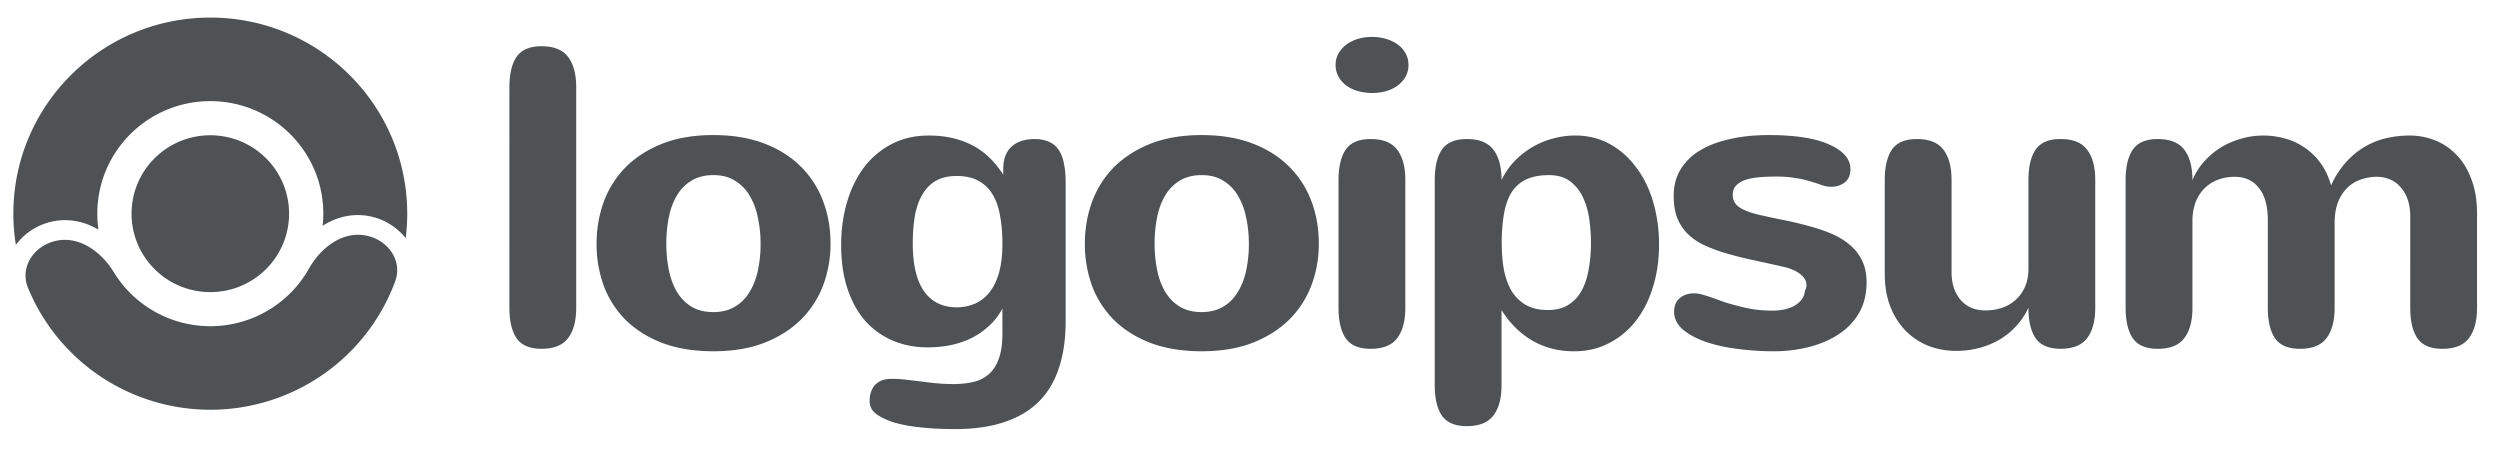 <svg xmlns="http://www.w3.org/2000/svg" width="166" height="30" fill="none"><path fill="#4E5255" d="M38.26 20.432c0 .877-.18 1.55-.542 2.021-.352.471-.94.706-1.766.706-.779 0-1.33-.235-1.655-.706-.315-.47-.473-1.144-.473-2.02V5.798c0-.876.158-1.55.473-2.02.325-.471.876-.707 1.655-.707.825 0 1.414.236 1.766.706.362.471.542 1.145.542 2.021v14.633Zm1.353-4.251c0-.978.158-1.9.473-2.769a6.459 6.459 0 0 1 1.446-2.298c.65-.655 1.456-1.176 2.42-1.564.974-.388 2.114-.581 3.421-.581 1.252 0 2.36.18 3.324.54.964.36 1.775.863 2.433 1.509a6.298 6.298 0 0 1 1.502 2.284c.343.877.515 1.836.515 2.88a7.8 7.8 0 0 1-.487 2.754 6.418 6.418 0 0 1-1.46 2.27c-.649.646-1.46 1.163-2.434 1.551-.973.378-2.104.567-3.393.567-1.27 0-2.392-.18-3.365-.54-.965-.368-1.776-.871-2.434-1.508a6.414 6.414 0 0 1-1.474-2.27 8.07 8.07 0 0 1-.487-2.825Zm4.631 0c0 .61.056 1.19.167 1.744.111.545.288 1.025.529 1.44.25.416.574.748.973.997.399.24.885.36 1.46.36.529 0 .988-.11 1.377-.332a2.67 2.67 0 0 0 .973-.928c.26-.397.455-.872.584-1.426a8.26 8.26 0 0 0 .195-1.855c0-.609-.06-1.186-.18-1.73a4.517 4.517 0 0 0-.543-1.454 2.795 2.795 0 0 0-.974-.996c-.389-.25-.866-.374-1.432-.374-.565 0-1.047.12-1.446.36s-.723.567-.974.982c-.25.416-.43.9-.542 1.454a8.908 8.908 0 0 0-.167 1.758ZM66.56 20.49c-.25.46-.557.853-.918 1.176a4.94 4.94 0 0 1-1.182.803 6.027 6.027 0 0 1-1.377.457 7.896 7.896 0 0 1-1.488.138c-.853 0-1.632-.152-2.336-.457a5.148 5.148 0 0 1-1.822-1.315c-.5-.581-.89-1.292-1.168-2.132-.278-.84-.417-1.8-.417-2.88 0-1.014.13-1.965.389-2.851.26-.886.635-1.657 1.126-2.312a5.488 5.488 0 0 1 1.836-1.55c.723-.379 1.548-.568 2.475-.568 1.057 0 1.994.203 2.81.61.825.405 1.534 1.07 2.127 1.993v-.36c0-.665.181-1.163.543-1.495.37-.342.88-.513 1.53-.513.389 0 .718.065.987.194.269.12.482.305.64.554.157.24.268.54.333.9.074.35.111.752.111 1.204v9.275c0 1.126-.143 2.132-.43 3.018-.279.886-.714 1.634-1.308 2.243-.593.61-1.353 1.07-2.28 1.384-.928.323-2.03.485-3.31.485-.9 0-1.697-.042-2.392-.125a9.342 9.342 0 0 1-1.78-.346c-.5-.175-.881-.369-1.14-.581a1.037 1.037 0 0 1-.376-.83c0-.195.028-.38.083-.555.056-.175.14-.332.25-.47.121-.13.274-.236.46-.319.194-.073.43-.11.709-.11.297 0 .593.018.89.055.306.037.621.074.946.11.333.047.68.088 1.042.125.371.037.77.056 1.196.056.51 0 .965-.051 1.363-.153a2.294 2.294 0 0 0 1.015-.54c.279-.258.492-.604.64-1.038.148-.424.223-.969.223-1.633v-1.648Zm0-4.306c0-.674-.051-1.288-.153-1.841-.093-.554-.255-1.025-.487-1.412a2.39 2.39 0 0 0-.932-.914c-.39-.222-.876-.332-1.46-.332-.575 0-1.052.115-1.432.346-.371.23-.668.549-.89.955-.223.406-.38.881-.473 1.426a11.528 11.528 0 0 0-.125 1.744c0 1.412.25 2.474.75 3.184.501.71 1.229 1.066 2.184 1.066a3.173 3.173 0 0 0 1.21-.249c.37-.166.69-.42.96-.761.268-.342.477-.776.625-1.302.148-.526.223-1.163.223-1.91Zm5.475-.003c0-.978.158-1.9.473-2.769a6.46 6.46 0 0 1 1.446-2.298c.65-.655 1.456-1.176 2.42-1.564.974-.388 2.114-.581 3.421-.581 1.251 0 2.36.18 3.324.54.964.36 1.775.863 2.433 1.509a6.297 6.297 0 0 1 1.502 2.284c.343.877.515 1.836.515 2.88 0 .968-.163 1.887-.487 2.754a6.418 6.418 0 0 1-1.46 2.27c-.65.646-1.46 1.163-2.434 1.551-.973.378-2.104.567-3.393.567-1.27 0-2.392-.18-3.365-.54-.965-.368-1.776-.871-2.434-1.508a6.416 6.416 0 0 1-1.474-2.27 8.075 8.075 0 0 1-.487-2.825Zm4.631 0c0 .61.056 1.19.167 1.744a4.73 4.73 0 0 0 .528 1.44c.25.416.575.748.974.997.398.24.885.36 1.46.36.528 0 .987-.11 1.377-.332.398-.222.723-.531.973-.928.26-.397.454-.872.584-1.426a8.26 8.26 0 0 0 .195-1.855c0-.609-.06-1.186-.18-1.73a4.517 4.517 0 0 0-.543-1.454 2.795 2.795 0 0 0-.974-.996c-.389-.25-.867-.374-1.432-.374-.566 0-1.048.12-1.446.36a2.83 2.83 0 0 0-.974.982c-.25.416-.43.9-.542 1.454a8.9 8.9 0 0 0-.167 1.758ZM93.523 4.306a1.6 1.6 0 0 1-.209.817c-.139.23-.32.424-.542.581a2.516 2.516 0 0 1-.779.36 3.562 3.562 0 0 1-1.821-.014 2.535 2.535 0 0 1-.765-.36 1.903 1.903 0 0 1-.529-.595 1.582 1.582 0 0 1-.194-.789c0-.267.06-.512.18-.733.13-.231.302-.43.515-.596.213-.166.468-.295.765-.387.296-.093.62-.139.973-.139.306 0 .603.042.89.125.297.083.556.203.779.36.222.157.399.35.528.581.14.23.209.494.209.79Zm-.209 16.128c0 .877-.18 1.55-.542 2.021-.352.47-.94.706-1.766.706-.779 0-1.33-.235-1.655-.706-.315-.47-.473-1.144-.473-2.021v-8.472c0-.877.158-1.55.473-2.021.325-.471.876-.707 1.655-.707.825 0 1.414.236 1.766.707.362.47.542 1.144.542 2.02v8.473Zm6.402-4.279c0 .618.046 1.195.139 1.73.102.535.269 1.006.5 1.412.241.397.557.71.946.941.399.231.89.347 1.474.347.538 0 .987-.111 1.349-.332.371-.231.667-.545.89-.942.222-.406.38-.881.473-1.426a9.634 9.634 0 0 0 .153-1.772c0-.507-.037-1.024-.112-1.55a4.975 4.975 0 0 0-.416-1.454 2.838 2.838 0 0 0-.849-1.066c-.362-.277-.834-.415-1.418-.415s-1.08.092-1.488.277a2.32 2.32 0 0 0-.974.844c-.241.379-.412.854-.514 1.426a11.225 11.225 0 0 0-.153 1.98Zm-.014-4.195a4.69 4.69 0 0 1 .89-1.287 5.452 5.452 0 0 1 2.559-1.482 5.516 5.516 0 0 1 1.431-.193c.854 0 1.624.189 2.31.567.686.379 1.27.895 1.751 1.55.492.647.868 1.413 1.128 2.299a9.96 9.96 0 0 1 .389 2.824c0 1.043-.14 1.998-.418 2.865-.268.868-.654 1.615-1.154 2.243a5.307 5.307 0 0 1-1.78 1.454c-.686.35-1.451.526-2.294.526-1.039 0-1.966-.24-2.782-.72-.816-.48-1.492-1.154-2.03-2.021v4.983c0 .877-.181 1.55-.543 2.022-.352.47-.94.706-1.766.706-.778 0-1.33-.236-1.655-.706-.315-.471-.472-1.145-.472-2.022V11.96c0-.877.157-1.55.472-2.021.325-.47.877-.706 1.655-.706.826 0 1.414.235 1.766.706.362.47.543 1.144.543 2.021Zm15.353.982c0 .36.158.641.472.844.316.194.751.356 1.308.485.528.12 1.07.235 1.627.346.556.11 1.099.24 1.627.388a11.26 11.26 0 0 1 1.488.498c.463.194.871.438 1.223.734.353.286.631.637.835 1.052.204.406.306.895.306 1.467 0 .72-.149 1.361-.445 1.924a4.088 4.088 0 0 1-1.265 1.413c-.538.387-1.182.687-1.933.9a9.5 9.5 0 0 1-2.49.332c-.862 0-1.692-.056-2.49-.167a10.175 10.175 0 0 1-2.127-.484c-.612-.222-1.103-.494-1.474-.817-.371-.332-.556-.72-.556-1.163 0-.387.125-.687.375-.9.251-.212.57-.318.96-.318.149 0 .324.028.528.083.205.055.426.125.667.208.241.083.496.175.766.277.277.092.565.175.861.249.372.101.751.184 1.141.249.398.055.807.083 1.224.083.259 0 .514-.023.765-.07.25-.055.473-.133.668-.235.204-.11.37-.249.5-.415.13-.166.208-.369.237-.609.027-.055.051-.11.068-.166a.596.596 0 0 0 .029-.194c0-.258-.121-.489-.362-.692-.231-.203-.561-.365-.987-.485a112.8 112.8 0 0 0-2.045-.456 28.91 28.91 0 0 1-1.807-.443 11.4 11.4 0 0 1-1.503-.54 4.209 4.209 0 0 1-1.14-.748 3.209 3.209 0 0 1-.723-1.066c-.167-.415-.25-.918-.25-1.509 0-.637.143-1.204.431-1.703a3.696 3.696 0 0 1 1.266-1.273c.547-.342 1.209-.6 1.989-.775.778-.185 1.659-.277 2.641-.277 1.761 0 3.101.212 4.02.636.926.416 1.39.96 1.39 1.634 0 .378-.125.67-.376.872a1.43 1.43 0 0 1-.903.29c-.186 0-.381-.031-.585-.096a10.823 10.823 0 0 0-.708-.235 6.762 6.762 0 0 0-1.002-.236 7.613 7.613 0 0 0-1.418-.11c-.427 0-.816.018-1.169.055a3.71 3.71 0 0 0-.89.194 1.425 1.425 0 0 0-.57.374.901.901 0 0 0-.194.595Zm14.529 5.081c0 .434.056.812.168 1.135.119.323.282.596.486.817.204.212.44.374.709.485.278.101.575.152.89.152.371 0 .728-.055 1.071-.166.343-.11.645-.282.904-.513a2.46 2.46 0 0 0 .64-.872c.157-.35.236-.761.236-1.232v-5.87c0-.876.158-1.55.473-2.02.325-.471.877-.707 1.655-.707.825 0 1.413.236 1.766.707.362.47.542 1.144.542 2.02v8.473c0 .877-.18 1.55-.542 2.021-.353.47-.941.706-1.766.706-.778 0-1.33-.235-1.655-.706-.315-.47-.473-1.144-.473-2.021-.194.425-.45.812-.765 1.163-.306.35-.667.655-1.085.914a5.295 5.295 0 0 1-1.362.58 5.879 5.879 0 0 1-1.6.209 5.15 5.15 0 0 1-1.794-.319 4.46 4.46 0 0 1-1.501-.969 4.778 4.778 0 0 1-1.043-1.606c-.26-.637-.39-1.38-.39-2.229V11.96c0-.877.158-1.55.473-2.022.325-.47.876-.706 1.655-.706.825 0 1.414.236 1.766.707.362.47.542 1.144.542 2.02v6.064Zm11.557-6.062c0-.877.157-1.55.473-2.02.324-.471.876-.707 1.654-.707.826 0 1.415.236 1.767.706.361.47.543 1.145.543 2.021a4.36 4.36 0 0 1 .751-1.204c.324-.37.691-.683 1.098-.941a5.356 5.356 0 0 1 1.349-.596 5.257 5.257 0 0 1 2.92-.028 4 4 0 0 1 1.308.596c.407.268.764.609 1.07 1.024.307.416.543.914.71 1.495a6.067 6.067 0 0 1 1.015-1.564 5.223 5.223 0 0 1 1.265-1.024 5.15 5.15 0 0 1 1.419-.554c.501-.11 1-.166 1.501-.166.593 0 1.16.106 1.697.318a3.862 3.862 0 0 1 1.432.97c.418.424.747.964.988 1.619.25.646.375 1.403.375 2.27v6.258c0 .876-.181 1.55-.543 2.02-.351.471-.941.707-1.765.707-.779 0-1.331-.236-1.655-.706-.315-.47-.473-1.145-.473-2.021V14.37c0-.415-.056-.784-.166-1.107a2.283 2.283 0 0 0-.474-.83 1.786 1.786 0 0 0-.695-.513 2.09 2.09 0 0 0-.862-.18c-.381 0-.741.06-1.084.18-.343.12-.645.304-.905.553a2.85 2.85 0 0 0-.612.956c-.148.387-.222.854-.222 1.398v5.607c0 .876-.181 1.55-.542 2.02-.353.471-.941.707-1.767.707-.779 0-1.33-.236-1.654-.706-.316-.47-.474-1.145-.474-2.021v-5.8c0-.951-.199-1.671-.597-2.16-.39-.49-.923-.734-1.599-.734a3.12 3.12 0 0 0-1.114.194 2.492 2.492 0 0 0-.89.567c-.25.25-.449.559-.598.928a3.597 3.597 0 0 0-.207 1.273v5.732c0 .876-.182 1.55-.543 2.02-.352.471-.941.707-1.767.707-.778 0-1.33-.236-1.654-.706-.316-.47-.473-1.145-.473-2.021V11.96ZM13.965 19.396c-2.889 0-5.23-2.331-5.23-5.207s2.341-5.207 5.23-5.207c2.889 0 5.23 2.331 5.23 5.207s-2.341 5.207-5.23 5.207Z"/><path fill="#4E5255" d="M3.832 15.969c-1.516.266-2.555 1.723-1.973 3.142a13.021 13.021 0 0 0 3.789 5.124 13.114 13.114 0 0 0 8.546 2.97 13.11 13.11 0 0 0 8.437-3.265 13.016 13.016 0 0 0 3.607-5.253c.531-1.438-.558-2.858-2.082-3.071-1.524-.214-2.893.89-3.646 2.227a7.474 7.474 0 0 1-1.573 1.94 7.524 7.524 0 0 1-9.744.17 7.478 7.478 0 0 1-1.64-1.885c-.798-1.31-2.205-2.365-3.72-2.1Z"/><path fill="#4E5255" d="M26.94 15.812c.066-.533.1-1.076.1-1.627 0-7.19-5.854-13.018-13.076-13.018C6.74 1.167.887 6.995.887 14.185c0 .707.056 1.4.165 2.077a4.084 4.084 0 0 1 2.551-1.58c1.096-.193 2.091.072 2.933.566a7.5 7.5 0 0 1-.075-1.063c0-4.125 3.359-7.469 7.503-7.469 4.143 0 7.503 3.344 7.503 7.469 0 .272-.015.54-.043.805.824-.524 1.81-.823 2.912-.668a4.085 4.085 0 0 1 2.603 1.49Z"/></svg>